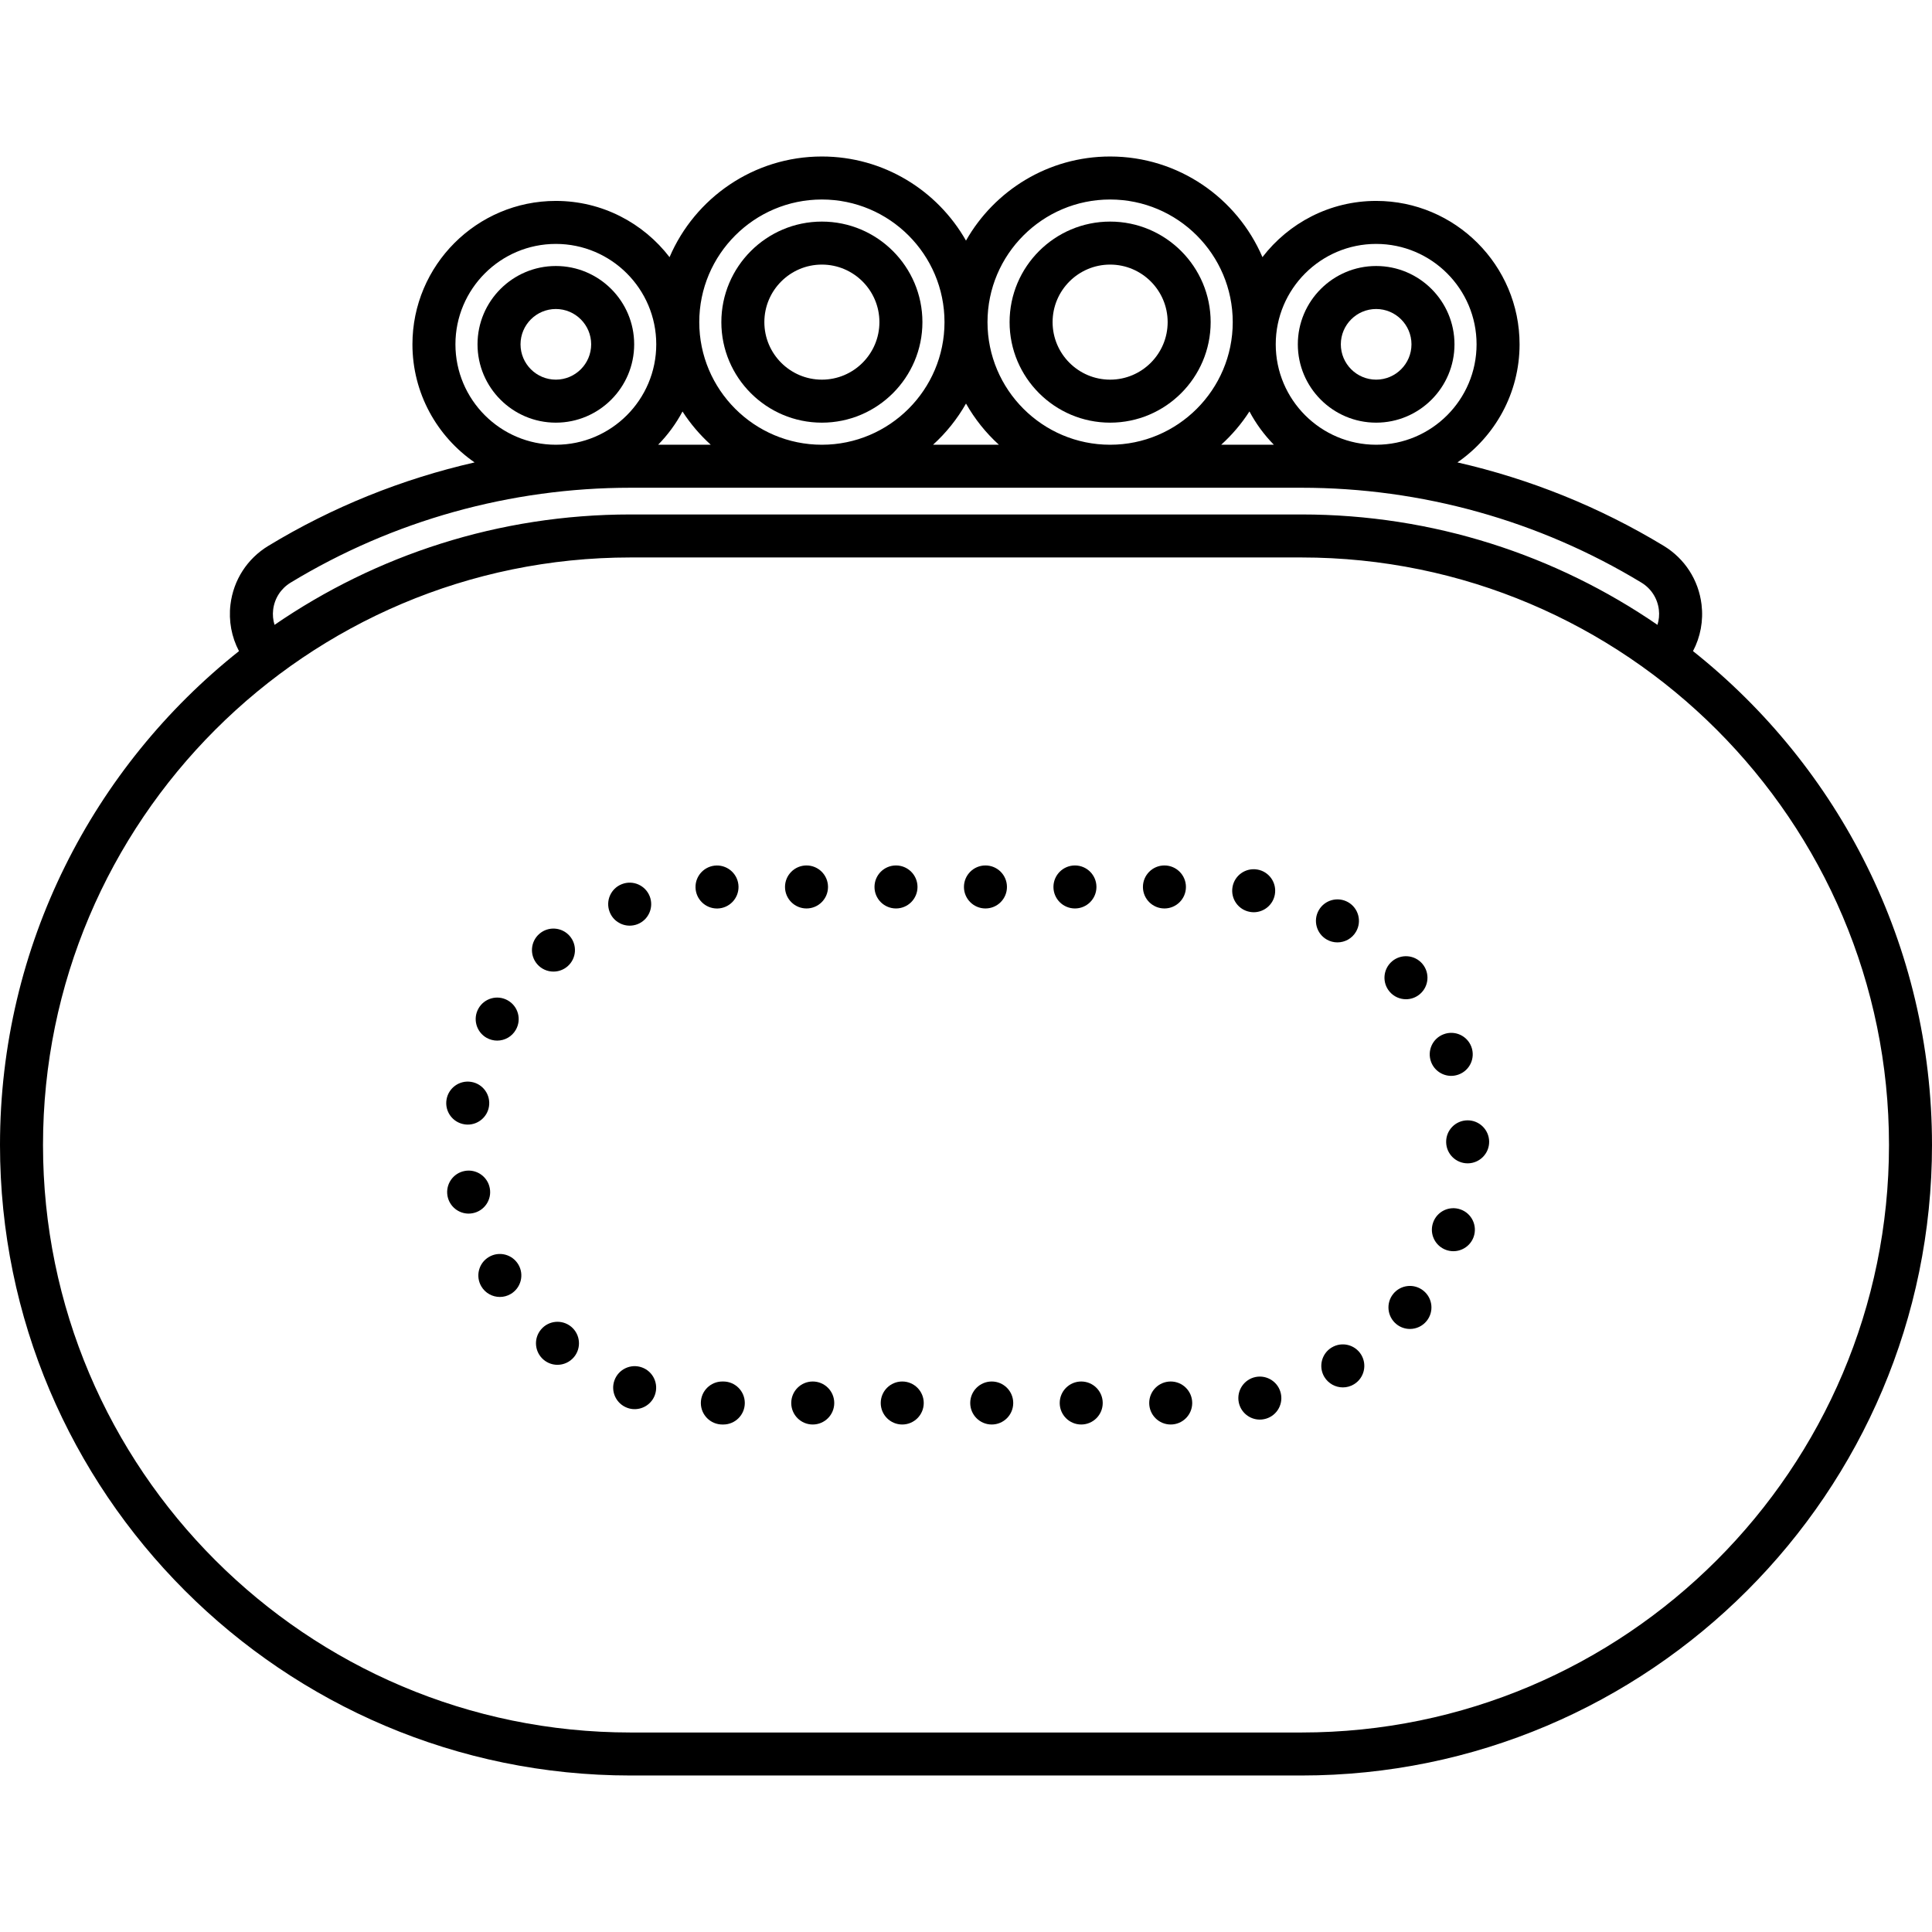 <?xml version="1.0" encoding="iso-8859-1"?>
<!-- Uploaded to: SVG Repo, www.svgrepo.com, Generator: SVG Repo Mixer Tools -->
<!DOCTYPE svg PUBLIC "-//W3C//DTD SVG 1.1//EN" "http://www.w3.org/Graphics/SVG/1.1/DTD/svg11.dtd">
<svg fill="#000000" height="800px" width="800px" version="1.1" id="Capa_1" xmlns="http://www.w3.org/2000/svg" xmlns:xlink="http://www.w3.org/1999/xlink" 
	 viewBox="0 0 449.26 449.26" xml:space="preserve">
<g>
	<path d="M393.684,151.406c1.73-3.282,2.445-7.036,1.986-10.837c-0.687-5.695-3.895-10.667-8.8-13.643
		c-14.9-9.036-31.105-15.548-47.966-19.4c8.722-6.021,14.452-16.081,14.452-27.458c0-18.389-14.96-33.349-33.35-33.349
		c-10.764,0-20.34,5.136-26.442,13.074c-5.887-13.746-19.546-23.401-35.42-23.401c-14.35,0-26.891,7.89-33.516,19.559
		c-6.625-11.667-19.161-19.559-33.51-19.559c-15.877,0-29.538,9.658-35.423,23.407c-6.102-7.94-15.674-13.08-26.439-13.08
		c-18.389,0-33.35,14.96-33.35,33.349c0,11.377,5.73,21.437,14.453,27.459c-16.863,3.853-33.069,10.367-47.968,19.407
		c-4.905,2.977-8.112,7.95-8.799,13.645c-0.458,3.798,0.256,7.548,1.982,10.829C21.737,178.29,0,219.777,0,266.249
		c0,80.846,65.773,146.619,146.619,146.619h156.022c80.846,0,146.619-65.773,146.619-146.619
		C449.26,219.775,427.522,178.288,393.684,151.406z M165.278,103.418h-12.239c2.241-2.282,4.155-4.884,5.67-7.73
		C160.55,98.549,162.768,101.141,165.278,103.418z M224.63,93.843c2.035,3.586,4.619,6.821,7.652,9.575h-15.316
		C220.002,100.663,222.594,97.432,224.63,93.843z M290.542,95.675c1.516,2.851,3.433,5.458,5.677,7.743H283.97
		C286.485,101.139,288.699,98.54,290.542,95.675z M320.006,56.719c12.875,0,23.35,10.475,23.35,23.349
		c0,12.875-10.475,23.35-23.35,23.35s-23.35-10.475-23.35-23.35C296.656,67.194,307.131,56.719,320.006,56.719z M258.144,46.392
		c15.722,0,28.513,12.791,28.513,28.513s-12.791,28.513-28.513,28.513S229.63,90.627,229.63,74.905S242.421,46.392,258.144,46.392z
		 M191.118,46.392c15.722,0,28.513,12.791,28.513,28.513s-12.791,28.513-28.513,28.513s-28.513-12.791-28.513-28.513
		S175.396,46.392,191.118,46.392z M129.255,56.719c12.875,0,23.349,10.475,23.349,23.349c0,12.875-10.475,23.35-23.349,23.35
		c-12.875,0-23.35-10.475-23.35-23.35C105.906,67.194,116.38,56.719,129.255,56.719z M63.519,141.777
		c0.316-2.626,1.796-4.92,4.059-6.293c23.791-14.436,51.122-22.066,79.039-22.066h156.03c27.912,0,55.243,7.628,79.038,22.059
		c2.262,1.372,3.741,3.665,4.058,6.291c0.146,1.211,0.024,2.408-0.322,3.533c-23.573-16.185-52.088-25.671-82.78-25.671H146.619
		c-30.693,0-59.207,9.487-82.781,25.672C63.495,144.179,63.373,142.985,63.519,141.777z M302.641,402.868H146.619
		C71.287,402.868,10,341.581,10,266.249S71.287,129.63,146.619,129.63h156.022c75.332,0,136.619,61.287,136.619,136.619
		S377.973,402.868,302.641,402.868z"/>
	<path d="M272.233,321.249c-2.77,0-5,2.24-5,5c0,2.76,2.23,5,5,5c2.76,0,5-2.24,5-5
		C277.233,323.489,274.993,321.249,272.233,321.249z"/>
	<path d="M290.673,212.049c0.29,0.05,0.58,0.08,0.86,0.08c2.39,0,4.5-1.72,4.92-4.15c0.47-2.73-1.35-5.31-4.07-5.78
		c-2.73-0.47-5.31,1.35-5.78,4.07C286.133,208.999,287.953,211.579,290.673,212.049z"/>
	<path d="M291.993,320.199c-2.71,0.54-4.47,3.17-3.94,5.88c0.47,2.38,2.56,4.03,4.9,4.03c0.32,0,0.65-0.03,0.98-0.1
		c2.71-0.53,4.47-3.16,3.93-5.87C297.333,321.429,294.693,319.669,291.993,320.199z"/>
	<path d="M113.163,241.339c0.78,0.43,1.62,0.64,2.45,0.64c1.75,0,3.45-0.92,4.36-2.56c1.35-2.4,0.5-5.45-1.91-6.8
		c-2.41-1.36-5.46-0.5-6.81,1.91C109.903,236.939,110.763,239.979,113.163,241.339z"/>
	<path d="M337.463,250.179c0.59,0,1.18-0.11,1.76-0.33c2.59-0.97,3.89-3.85,2.92-6.44c-0.97-2.58-3.86-3.89-6.44-2.91
		c-2.59,0.97-3.89,3.85-2.92,6.44C333.533,248.939,335.443,250.179,337.463,250.179z"/>
	<circle cx="270.773" cy="206.249" r="5"/>
	<circle cx="251.423" cy="326.249" r="5"/>
	<path d="M309.673,313.339h-0.01c-2.36,1.43-3.12,4.51-1.69,6.87c0.95,1.55,2.6,2.41,4.29,2.41c0.88,0,1.77-0.23,2.58-0.72
		c2.36-1.43,3.12-4.5,1.69-6.87C315.103,312.669,312.033,311.909,309.673,313.339z"/>
	<path d="M339.603,281.229c-2.61-0.91-5.46,0.47-6.36,3.08c-0.91,2.6,0.46,5.45,3.07,6.36c0.55,0.19,1.1,0.28,1.65,0.28
		c2.06,0,4-1.29,4.72-3.35C343.593,284.989,342.213,282.139,339.603,281.229z"/>
	<path d="M341.223,260.519c-2.77,0.03-4.98,2.3-4.94,5.06c0.03,2.74,2.26,4.94,5,4.94c0.02,0,0.04,0,0.06,0
		c2.76-0.04,4.97-2.3,4.94-5.06C346.243,262.699,343.983,260.489,341.223,260.519z"/>
	<path d="M308.523,218.479c0.78,0.45,1.63,0.66,2.48,0.66c1.73,0,3.42-0.9,4.34-2.52c1.37-2.39,0.54-5.45-1.85-6.82
		c-2.4-1.37-5.46-0.54-6.83,1.86C305.293,214.049,306.123,217.109,308.523,218.479z"/>
	<path d="M331.013,300.149c-2.14-1.75-5.29-1.42-7.03,0.72c-1.74,2.15-1.41,5.29,0.73,7.04c0.92,0.75,2.04,1.12,3.15,1.12
		c1.45,0,2.89-0.63,3.88-1.85C333.483,305.039,333.163,301.889,331.013,300.149z"/>
	<path d="M326.943,232.359c1.14,0,2.3-0.39,3.24-1.2c2.1-1.79,2.35-4.95,0.56-7.05s-4.95-2.35-7.05-0.56
		c-2.1,1.8-2.35,4.95-0.56,7.05C324.123,231.759,325.523,232.359,326.943,232.359z"/>
	<path d="M107.963,261.439c0.27,0.05,0.54,0.07,0.81,0.07c2.4,0,4.53-1.74,4.93-4.19c0.44-2.73-1.4-5.3-4.13-5.74
		c-2.72-0.45-5.29,1.4-5.74,4.12C103.383,258.429,105.233,260.999,107.963,261.439z"/>
	<circle cx="188.993" cy="326.249" r="5"/>
	<circle cx="187.543" cy="206.249" r="5"/>
	<path d="M166.733,211.259c0.03,0,0.07,0,0.1,0c2.76-0.06,4.95-2.34,4.9-5.1c-0.06-2.76-2.34-4.95-5.1-4.9
		c-2.76,0.06-4.96,2.34-4.9,5.1C161.793,209.089,164.013,211.259,166.733,211.259z"/>
	<circle cx="249.963" cy="206.249" r="5"/>
	<path d="M168.193,321.249c-0.05,0-0.1,0-0.15,0c-0.02,0-0.05,0-0.07,0c-2.76,0-5,2.24-5,5c0,2.76,2.24,5,5,5c0.02,0,0.05,0,0.07,0
		c0.05,0,0.1,0,0.15,0c2.76,0,5-2.24,5-5C173.193,323.489,170.953,321.249,168.193,321.249z"/>
	<path d="M113.893,276.299c-0.5-2.72-3.11-4.51-5.82-4.01c-2.72,0.5-4.51,3.11-4.01,5.83c0.45,2.41,2.55,4.09,4.91,4.09
		c0.3,0,0.61-0.03,0.92-0.09C112.603,281.619,114.403,279.009,113.893,276.299z"/>
	<circle cx="209.803" cy="326.249" r="5"/>
	<circle cx="230.613" cy="326.249" r="5"/>
	<path d="M229.153,211.249c2.77,0,5-2.24,5-5c0-2.76-2.23-5-5-5c-2.76,0-5,2.24-5,5
		C224.153,209.009,226.393,211.249,229.153,211.249z"/>
	<path d="M208.353,211.249c2.76,0,5-2.24,5-5c0-2.76-2.24-5-5-5c-2.77,0-5,2.24-5,5
		C203.353,209.009,205.583,211.249,208.353,211.249z"/>
	<path d="M125.793,309.169c-1.77,2.12-1.48,5.27,0.64,7.04c0.94,0.78,2.07,1.16,3.2,1.16c1.43,0,2.85-0.62,3.84-1.8
		c1.77-2.13,1.48-5.28-0.64-7.05C130.713,306.759,127.563,307.039,125.793,309.169z"/>
	<path d="M146.423,215.249c0.6,0,1.21-0.11,1.8-0.33c2.58-1,3.86-3.89,2.87-6.47c-1-2.58-3.89-3.86-6.47-2.86
		c-2.58,0.99-3.86,3.89-2.86,6.46C142.523,214.039,144.423,215.249,146.423,215.249z"/>
	<path d="M113.693,292.289c-2.38,1.4-3.17,4.46-1.77,6.84c0.93,1.58,2.6,2.46,4.31,2.46c0.86,0,1.74-0.22,2.53-0.69
		c2.38-1.4,3.18-4.46,1.78-6.84C119.133,291.679,116.073,290.879,113.693,292.289z"/>
	<path d="M128.693,225.929c1.17,0,2.33-0.4,3.28-1.22c2.09-1.81,2.31-4.97,0.5-7.06c-1.81-2.08-4.97-2.31-7.05-0.5
		c-2.09,1.81-2.31,4.97-0.5,7.06C125.913,225.349,127.303,225.929,128.693,225.929z"/>
	<path d="M149.283,317.979c-2.59-0.94-5.46,0.4-6.4,3c-0.94,2.59,0.4,5.46,3,6.4c0.56,0.21,1.13,0.3,1.7,0.3
		c2.04,0,3.96-1.26,4.7-3.29C153.223,321.789,151.883,318.919,149.283,317.979z"/>
	<path d="M191.118,98.283c12.891,0,23.378-10.487,23.378-23.378c0-12.891-10.487-23.378-23.378-23.378
		c-12.891,0-23.378,10.487-23.378,23.378C167.74,87.796,178.227,98.283,191.118,98.283z M191.118,61.527
		c7.377,0,13.378,6.001,13.378,13.378c0,7.376-6.001,13.378-13.378,13.378c-7.376,0-13.378-6.001-13.378-13.378
		C177.74,67.528,183.741,61.527,191.118,61.527z"/>
	<path d="M258.144,98.283c12.891,0,23.378-10.487,23.378-23.378c0-12.891-10.487-23.378-23.378-23.378s-23.378,10.487-23.378,23.378
		C234.766,87.796,245.253,98.283,258.144,98.283z M258.144,61.527c7.376,0,13.378,6.001,13.378,13.378
		c0,7.376-6.001,13.378-13.378,13.378s-13.378-6.001-13.378-13.378C244.766,67.528,250.767,61.527,258.144,61.527z"/>
	<path d="M129.255,98.283c10.043,0,18.214-8.171,18.214-18.214s-8.171-18.214-18.214-18.214s-18.214,8.171-18.214,18.214
		S119.212,98.283,129.255,98.283z M129.255,71.854c4.529,0,8.214,3.685,8.214,8.214s-3.685,8.214-8.214,8.214
		s-8.214-3.685-8.214-8.214S124.726,71.854,129.255,71.854z"/>
	<path d="M320.006,98.283c10.043,0,18.214-8.171,18.214-18.214s-8.171-18.214-18.214-18.214s-18.214,8.171-18.214,18.214
		S309.962,98.283,320.006,98.283z M320.006,71.854c4.529,0,8.214,3.685,8.214,8.214s-3.685,8.214-8.214,8.214
		s-8.214-3.685-8.214-8.214S315.477,71.854,320.006,71.854z"/>
</g>
</svg>